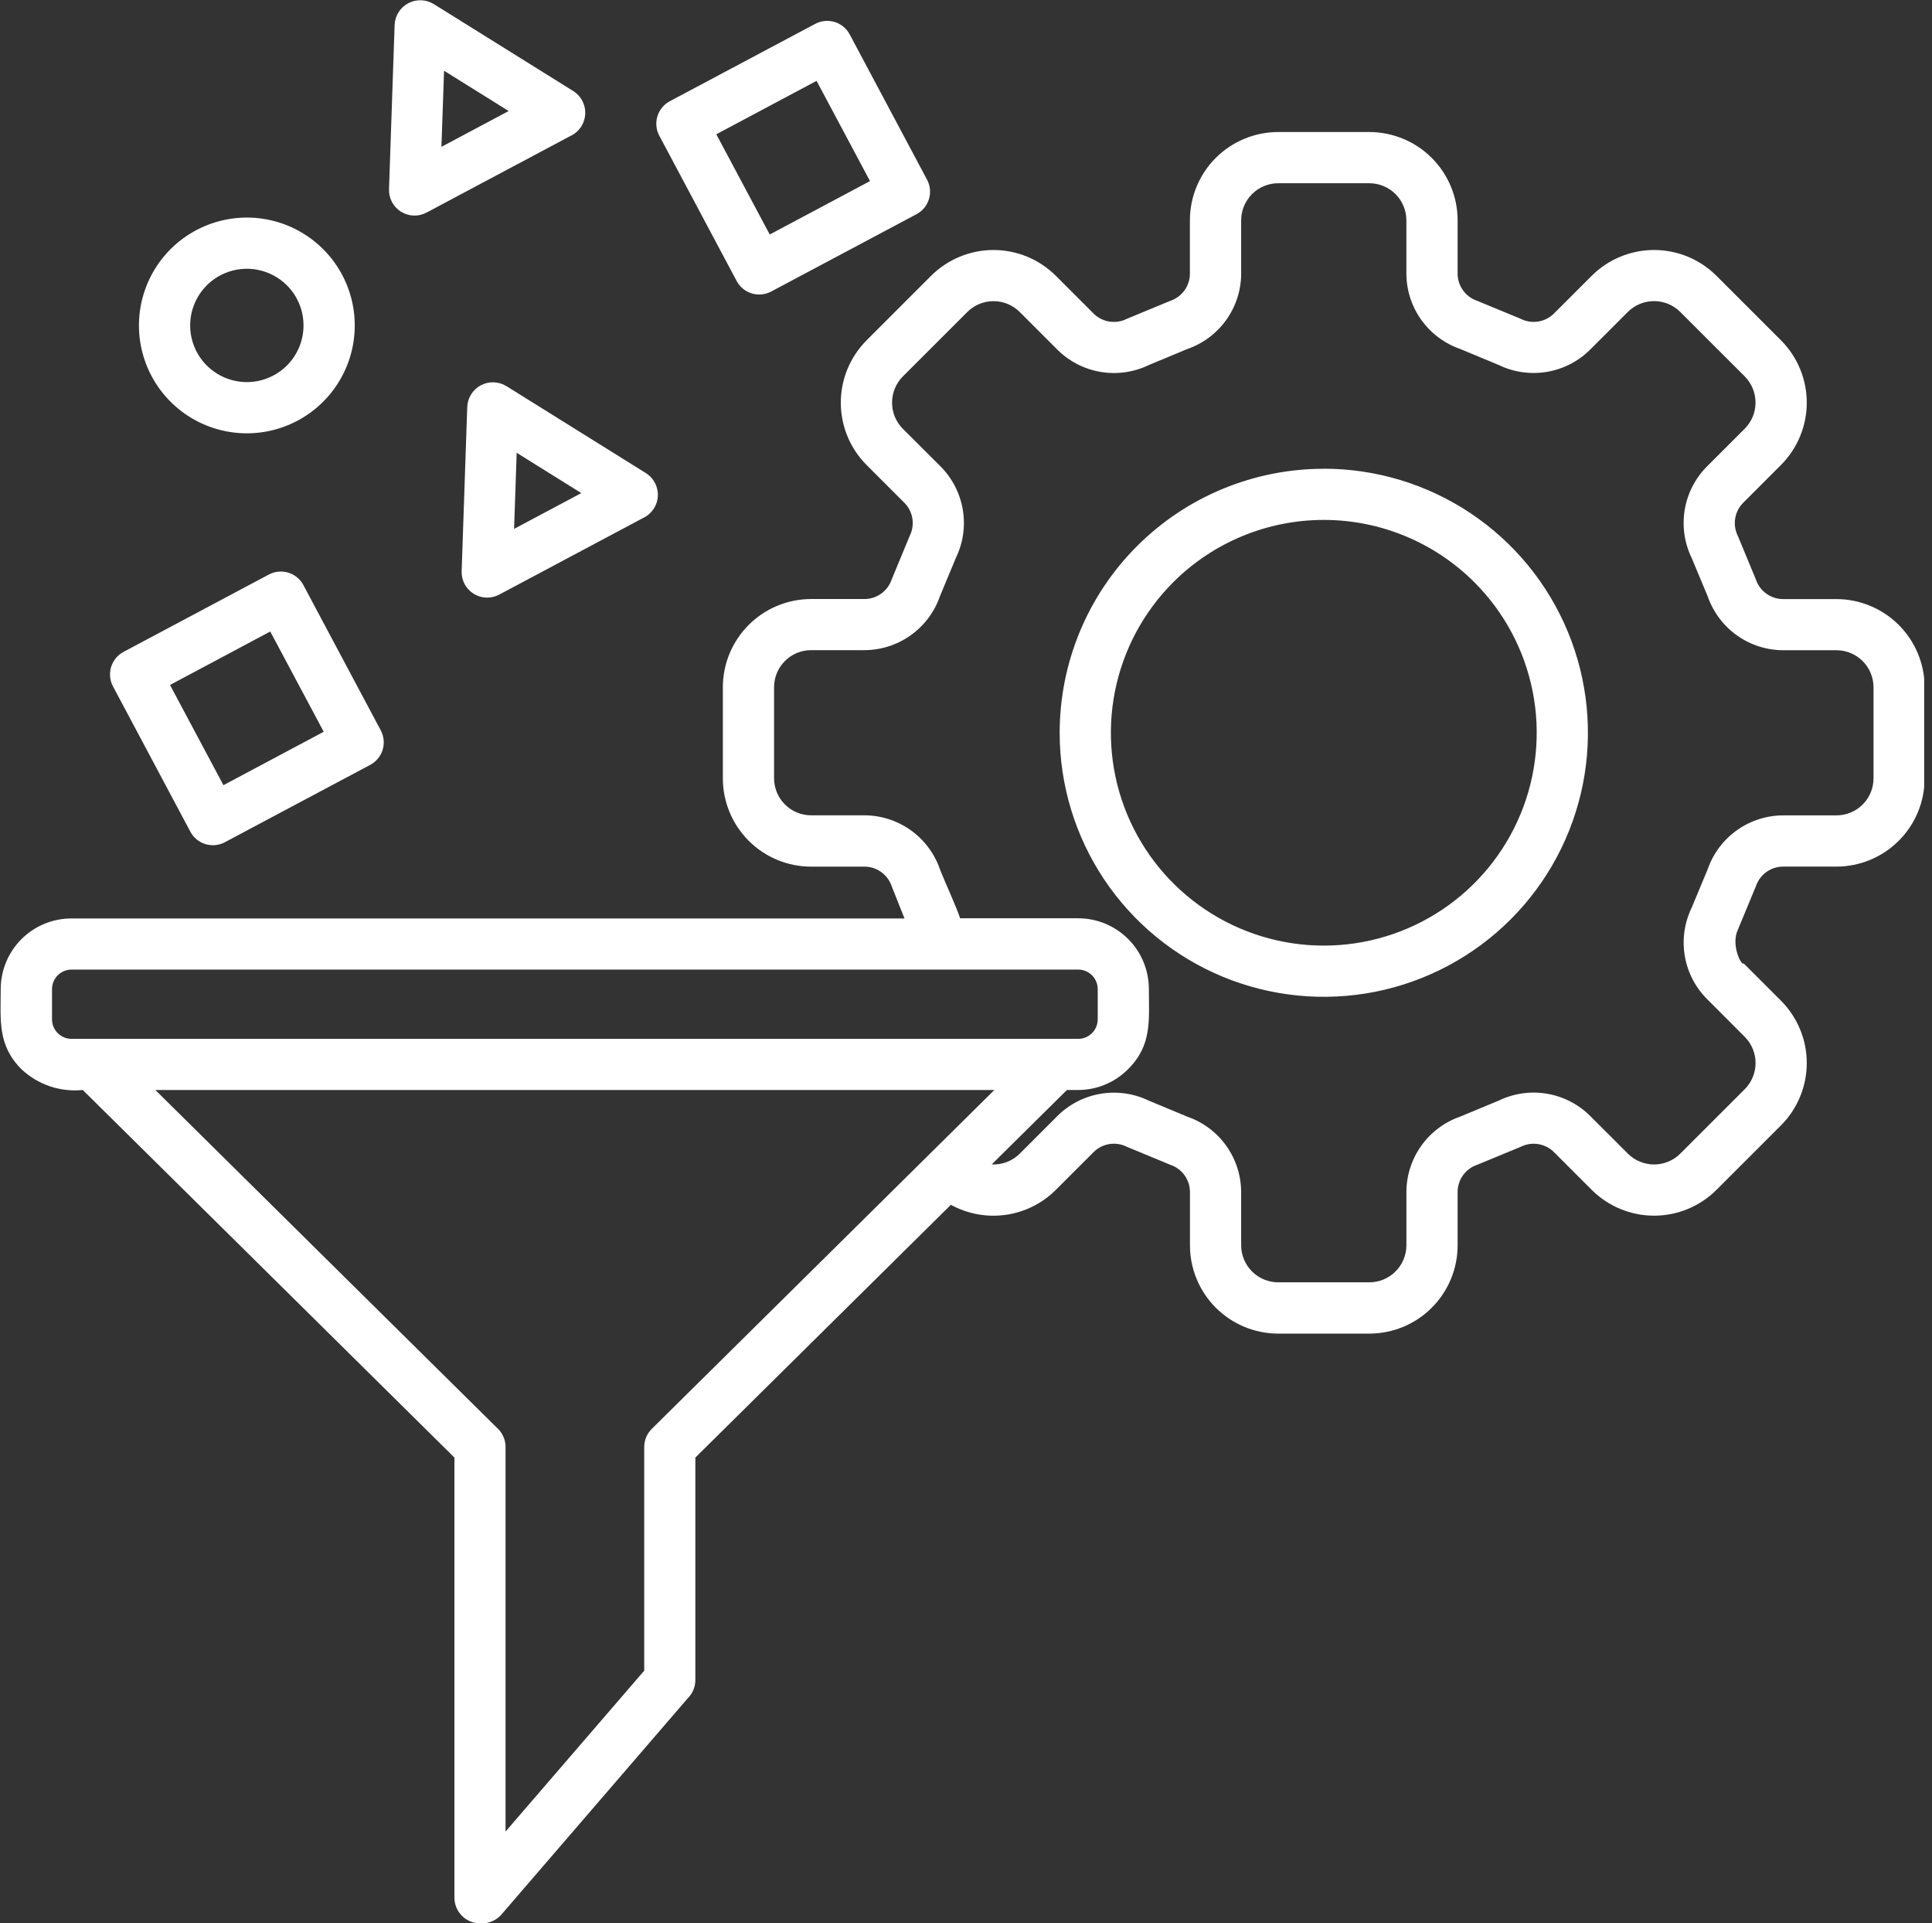 <svg width="214" height="213" viewBox="0 0 214 213" fill="none" xmlns="http://www.w3.org/2000/svg">
<rect x="0" y="0" width="214" height="213" fill="#333333" stroke="none"/>
<g clip-path="url(#clip0_623_1061)">
<path fill-rule="evenodd" clip-rule="evenodd" d="M118.18 120.717L109.848 128.96C110.417 128.989 110.987 128.899 111.52 128.695C112.053 128.491 112.537 128.179 112.942 127.777L117.072 123.649C118.374 122.331 120.056 121.454 121.882 121.141C123.708 120.827 125.586 121.092 127.254 121.9L131.516 123.673C133.266 124.279 134.782 125.418 135.851 126.93C136.921 128.441 137.489 130.25 137.478 132.101V137.937C137.485 139.02 137.919 140.057 138.687 140.821C139.455 141.585 140.493 142.015 141.577 142.018H151.685C152.77 142.015 153.81 141.582 154.578 140.815C155.346 140.048 155.778 139.008 155.781 137.923V132.094C155.77 130.242 156.339 128.434 157.409 126.922C158.478 125.41 159.994 124.271 161.744 123.663L166.006 121.893C167.673 121.085 169.551 120.82 171.377 121.133C173.203 121.447 174.885 122.324 176.187 123.642L180.319 127.77C181.089 128.535 182.131 128.965 183.216 128.965C184.302 128.965 185.344 128.535 186.113 127.77L193.262 120.624C194.027 119.855 194.457 118.814 194.457 117.729C194.457 116.643 194.027 115.602 193.262 114.833L189.137 110.7C187.816 109.401 186.936 107.72 186.621 105.894C186.306 104.068 186.573 102.19 187.382 100.523L189.156 96.263C189.763 94.514 190.903 92.999 192.415 91.93C193.927 90.862 195.736 90.293 197.588 90.303H203.427C204.512 90.3 205.553 89.868 206.32 89.101C207.088 88.334 207.52 87.294 207.523 86.209V76.108C207.52 75.023 207.087 73.984 206.319 73.216C205.552 72.449 204.512 72.017 203.427 72.013H197.588C195.734 72.023 193.924 71.453 192.412 70.383C190.899 69.312 189.76 67.795 189.154 66.044L187.375 61.784C186.568 60.117 186.303 58.239 186.618 56.414C186.932 54.589 187.81 52.908 189.128 51.607L193.257 47.479C194.023 46.709 194.453 45.668 194.453 44.583C194.453 43.498 194.023 42.457 193.257 41.687L186.109 34.542C185.338 33.778 184.297 33.349 183.212 33.349C182.126 33.349 181.085 33.778 180.314 34.542L176.185 38.672C174.882 39.989 173.201 40.865 171.375 41.179C169.549 41.493 167.671 41.228 166.003 40.421L161.741 38.648C159.991 38.041 158.475 36.902 157.406 35.39C156.337 33.878 155.768 32.069 155.779 30.218V24.389C155.776 23.303 155.344 22.263 154.576 21.496C153.809 20.729 152.768 20.297 151.683 20.294H141.577C140.491 20.297 139.45 20.729 138.683 21.496C137.915 22.263 137.483 23.303 137.48 24.389V30.223C137.491 32.074 136.922 33.883 135.853 35.395C134.784 36.907 133.268 38.046 131.518 38.653L127.256 40.426C125.588 41.233 123.71 41.498 121.884 41.184C120.059 40.87 118.377 39.994 117.074 38.677L112.945 34.547C112.174 33.783 111.133 33.354 110.048 33.354C108.962 33.354 107.921 33.783 107.151 34.547L100.002 41.694C99.238 42.465 98.809 43.505 98.809 44.59C98.809 45.675 99.238 46.716 100.002 47.486L104.132 51.607C105.449 52.908 106.326 54.59 106.64 56.415C106.954 58.24 106.689 60.117 105.881 61.784L104.108 66.044C103.5 67.793 102.36 69.308 100.848 70.377C99.335 71.446 97.526 72.015 95.674 72.004H89.837C88.751 72.007 87.711 72.439 86.944 73.206C86.176 73.974 85.744 75.013 85.74 76.098V86.202C85.743 87.287 86.175 88.327 86.943 89.094C87.711 89.862 88.751 90.294 89.837 90.296H95.674C97.526 90.286 99.335 90.855 100.847 91.923C102.36 92.992 103.5 94.507 104.108 96.256C104.648 97.659 105.964 100.485 106.348 101.7H119.442C121.513 101.705 123.497 102.53 124.961 103.993C126.425 105.457 127.25 107.44 127.256 109.51C127.256 112.958 127.642 115.725 124.961 118.404C124.239 119.134 123.38 119.714 122.433 120.111C121.485 120.508 120.469 120.714 119.442 120.717H118.18ZM48.03 0.439L63.499 10.084C63.933 10.357 64.284 10.742 64.517 11.199C64.749 11.655 64.854 12.166 64.819 12.677C64.785 13.188 64.613 13.681 64.321 14.102C64.03 14.523 63.63 14.858 63.163 15.071L47.242 23.546C46.805 23.778 46.314 23.892 45.819 23.875C45.325 23.858 44.843 23.712 44.422 23.451C44.002 23.19 43.657 22.823 43.423 22.387C43.189 21.951 43.074 21.461 43.089 20.966L43.711 2.754C43.731 2.26 43.88 1.779 44.142 1.36C44.405 0.941 44.772 0.598 45.208 0.364C45.644 0.131 46.134 0.015 46.628 0.028C47.123 0.042 47.605 0.184 48.028 0.441L48.03 0.439ZM52.766 10.067L49.186 7.833L48.897 16.261L56.344 12.297L52.766 10.067ZM27.34 24.095C29.704 24.095 32.015 24.795 33.981 26.108C35.947 27.42 37.48 29.286 38.385 31.469C39.29 33.652 39.527 36.054 39.066 38.372C38.605 40.69 37.467 42.819 35.795 44.49C34.124 46.161 31.994 47.299 29.675 47.76C27.357 48.222 24.953 47.985 22.769 47.081C20.585 46.177 18.718 44.645 17.404 42.681C16.091 40.716 15.39 38.406 15.39 36.043C15.39 32.874 16.649 29.836 18.89 27.595C21.131 25.355 24.17 24.096 27.34 24.095ZM31.782 31.603C30.904 30.725 29.785 30.127 28.567 29.885C27.349 29.643 26.086 29.768 24.939 30.243C23.792 30.718 22.811 31.522 22.121 32.554C21.431 33.587 21.063 34.8 21.063 36.041C21.063 37.283 21.431 38.496 22.121 39.528C22.811 40.561 23.792 41.365 24.939 41.84C26.086 42.315 27.349 42.44 28.567 42.198C29.785 41.956 30.904 41.358 31.782 40.48C32.958 39.302 33.619 37.706 33.619 36.041C33.619 34.377 32.958 32.781 31.782 31.603ZM74.193 11.21L90.294 2.645C90.621 2.47 90.98 2.362 91.349 2.325C91.718 2.289 92.091 2.326 92.446 2.434C92.801 2.542 93.131 2.719 93.417 2.954C93.704 3.19 93.941 3.48 94.116 3.807L102.687 19.901C102.862 20.229 102.97 20.587 103.006 20.956C103.042 21.325 103.004 21.698 102.896 22.052C102.788 22.407 102.611 22.737 102.375 23.023C102.14 23.31 101.85 23.547 101.522 23.721L85.421 32.287C84.76 32.639 83.986 32.715 83.269 32.497C82.553 32.279 81.952 31.785 81.599 31.125L73.028 15.03C72.853 14.703 72.745 14.345 72.709 13.976C72.673 13.606 72.71 13.234 72.819 12.879C72.927 12.524 73.104 12.194 73.34 11.908C73.575 11.622 73.865 11.385 74.193 11.21ZM90.448 8.955L96.367 20.055L85.262 25.972L79.343 14.872L90.448 8.955ZM56.076 42.75L71.545 52.397C71.978 52.67 72.329 53.056 72.561 53.512C72.793 53.968 72.897 54.479 72.863 54.989C72.829 55.5 72.657 55.992 72.365 56.413C72.074 56.834 71.675 57.169 71.209 57.382L55.288 65.857C54.851 66.089 54.36 66.203 53.865 66.186C53.37 66.169 52.889 66.023 52.468 65.762C52.048 65.501 51.703 65.134 51.469 64.698C51.235 64.262 51.12 63.772 51.135 63.277L51.755 45.065C51.775 44.571 51.924 44.09 52.187 43.671C52.449 43.252 52.817 42.909 53.254 42.675C53.69 42.442 54.18 42.326 54.674 42.34C55.169 42.354 55.651 42.497 56.074 42.755L56.076 42.75ZM60.812 52.381L57.232 50.146L56.943 58.574L64.39 54.61L60.812 52.381ZM13.68 72.198L29.781 63.63C30.109 63.456 30.467 63.347 30.837 63.311C31.206 63.276 31.579 63.313 31.933 63.421C32.288 63.529 32.618 63.706 32.905 63.942C33.191 64.177 33.429 64.467 33.603 64.794L42.175 80.888C42.349 81.216 42.457 81.574 42.493 81.943C42.529 82.312 42.492 82.685 42.384 83.04C42.276 83.394 42.099 83.724 41.863 84.011C41.627 84.297 41.337 84.534 41.01 84.709L24.908 93.276C24.247 93.629 23.473 93.704 22.757 93.486C22.04 93.268 21.439 92.775 21.087 92.114L12.517 76.02C12.165 75.359 12.089 74.586 12.307 73.869C12.525 73.153 13.019 72.55 13.68 72.198ZM29.935 69.942L18.83 75.859L24.75 86.959L35.855 81.042L29.935 69.942ZM146.632 51.91C152.418 51.91 158.074 53.624 162.886 56.838C167.697 60.051 171.447 64.618 173.661 69.961C175.876 75.304 176.456 81.184 175.327 86.856C174.199 92.529 171.413 97.74 167.322 101.83C163.231 105.92 158.019 108.706 152.344 109.835C146.669 110.964 140.787 110.386 135.441 108.174C130.095 105.961 125.525 102.214 122.309 97.406C119.093 92.598 117.376 86.944 117.375 81.161C117.375 73.405 120.457 65.966 125.944 60.482C131.431 54.998 138.872 51.917 146.632 51.917V51.91ZM163.309 64.484C166.607 67.781 168.853 71.981 169.763 76.554C170.672 81.127 170.205 85.867 168.42 90.174C166.635 94.481 163.612 98.163 159.734 100.753C155.856 103.343 151.296 104.726 146.632 104.726C141.968 104.726 137.408 103.343 133.53 100.753C129.651 98.163 126.629 94.481 124.844 90.174C123.059 85.867 122.591 81.127 123.501 76.554C124.411 71.981 126.657 67.781 129.955 64.484C134.379 60.064 140.377 57.581 146.632 57.581C152.887 57.581 158.885 60.064 163.309 64.484ZM105.332 133.426L77.022 161.425V186.066C77.022 186.44 76.948 186.81 76.805 187.155C76.661 187.5 76.451 187.814 76.186 188.078L55.544 212.032C55.279 212.338 54.952 212.584 54.584 212.752C54.217 212.921 53.817 213.009 53.412 213.009H53.176C52.422 213.009 51.699 212.71 51.166 212.178C50.634 211.645 50.334 210.923 50.334 210.169V161.425L9.169 120.717C7.94 120.842 6.698 120.702 5.527 120.307C4.356 119.911 3.284 119.269 2.383 118.423C-0.297 115.746 0.079 112.977 0.079 109.529C0.085 107.459 0.91 105.476 2.374 104.012C3.838 102.549 5.822 101.724 7.893 101.719H100.189L98.768 98.152C98.552 97.507 98.135 96.948 97.578 96.558C97.021 96.167 96.354 95.965 95.674 95.981H89.837C87.247 95.978 84.764 94.948 82.933 93.117C81.102 91.287 80.071 88.805 80.067 86.216V76.108C80.071 73.519 81.102 71.037 82.933 69.207C84.764 67.376 87.247 66.346 89.837 66.342H95.674C96.354 66.358 97.021 66.156 97.578 65.766C98.135 65.375 98.552 64.817 98.768 64.172L100.762 59.355C101.068 58.748 101.17 58.058 101.055 57.387C100.939 56.717 100.612 56.101 100.12 55.63L95.989 51.5C94.16 49.667 93.133 47.185 93.133 44.596C93.133 42.008 94.16 39.525 95.989 37.692L103.137 30.542C104.971 28.715 107.455 27.688 110.044 27.688C112.634 27.688 115.117 28.715 116.951 30.542L121.076 34.67C121.547 35.163 122.165 35.491 122.837 35.607C123.509 35.722 124.201 35.619 124.81 35.311L129.628 33.319C130.273 33.102 130.832 32.685 131.223 32.129C131.614 31.572 131.816 30.905 131.8 30.225V24.389C131.804 21.8 132.834 19.318 134.665 17.488C136.497 15.657 138.98 14.627 141.569 14.623H151.678C154.269 14.625 156.754 15.654 158.586 17.485C160.419 19.316 161.451 21.799 161.455 24.389V30.223C161.439 30.902 161.641 31.569 162.032 32.126C162.423 32.682 162.981 33.1 163.626 33.316L168.444 35.309C169.053 35.616 169.745 35.72 170.417 35.604C171.09 35.489 171.707 35.16 172.179 34.667L176.31 30.542C178.144 28.714 180.628 27.687 183.217 27.687C185.807 27.687 188.291 28.714 190.124 30.542L197.273 37.688C199.101 39.52 200.128 42.003 200.128 44.592C200.128 47.18 199.101 49.663 197.273 51.495L193.141 55.63C192.648 56.101 192.32 56.718 192.204 57.391C192.088 58.062 192.192 58.754 192.499 59.363L194.493 64.179C194.71 64.823 195.127 65.382 195.684 65.772C196.241 66.163 196.908 66.365 197.588 66.349H203.427C206.014 66.356 208.492 67.387 210.321 69.215C212.15 71.044 213.179 73.522 213.185 76.108V86.211C213.181 88.8 212.151 91.281 210.32 93.112C208.489 94.942 206.007 95.972 203.418 95.977H197.588C196.908 95.961 196.241 96.163 195.685 96.553C195.128 96.944 194.711 97.502 194.495 98.147L192.499 102.966C191.709 104.623 192.866 106.975 193.141 106.698L197.273 110.828C199.101 112.661 200.128 115.144 200.128 117.732C200.128 120.321 199.101 122.803 197.273 124.636L190.124 131.781C188.291 133.609 185.807 134.636 183.217 134.636C180.628 134.636 178.144 133.609 176.31 131.781L172.179 127.651C171.707 127.159 171.09 126.83 170.417 126.715C169.745 126.599 169.053 126.703 168.444 127.01L163.626 129C162.981 129.216 162.422 129.633 162.032 130.189C161.641 130.745 161.439 131.412 161.455 132.091V137.928C161.452 140.518 160.422 143 158.591 144.832C156.759 146.664 154.276 147.694 151.685 147.698H141.577C138.987 147.694 136.505 146.665 134.673 144.835C132.842 143.005 131.811 140.523 131.807 137.935V132.094C131.823 131.414 131.621 130.748 131.23 130.191C130.839 129.635 130.28 129.219 129.636 129.003L124.817 127.008C124.208 126.7 123.516 126.597 122.844 126.712C122.172 126.828 121.554 127.156 121.083 127.649L116.951 131.779C115.454 133.274 113.512 134.243 111.418 134.542C109.323 134.84 107.188 134.452 105.332 133.436V133.426ZM17.208 120.717H110.141L72.192 158.252C71.927 158.514 71.718 158.826 71.575 159.169C71.432 159.513 71.358 159.882 71.358 160.254V185.027L55.998 202.844V160.242C55.998 159.831 55.908 159.426 55.735 159.053C55.563 158.681 55.312 158.35 54.999 158.084L17.208 120.717ZM119.442 107.382C120.01 107.386 120.555 107.613 120.957 108.015C121.358 108.417 121.586 108.961 121.59 109.529V112.906C121.586 113.475 121.358 114.018 120.957 114.42C120.555 114.822 120.01 115.049 119.442 115.053H7.907C7.339 115.049 6.796 114.821 6.394 114.419C5.993 114.018 5.766 113.474 5.762 112.906V109.529C5.766 108.961 5.993 108.417 6.395 108.015C6.797 107.613 7.341 107.386 7.91 107.382H119.442Z" fill="white"/>
</g>
<defs>
<clipPath id="clip0_623_1061">
<rect width="213.132" height="213" fill="white"/>
</clipPath>
</defs>
</svg>
